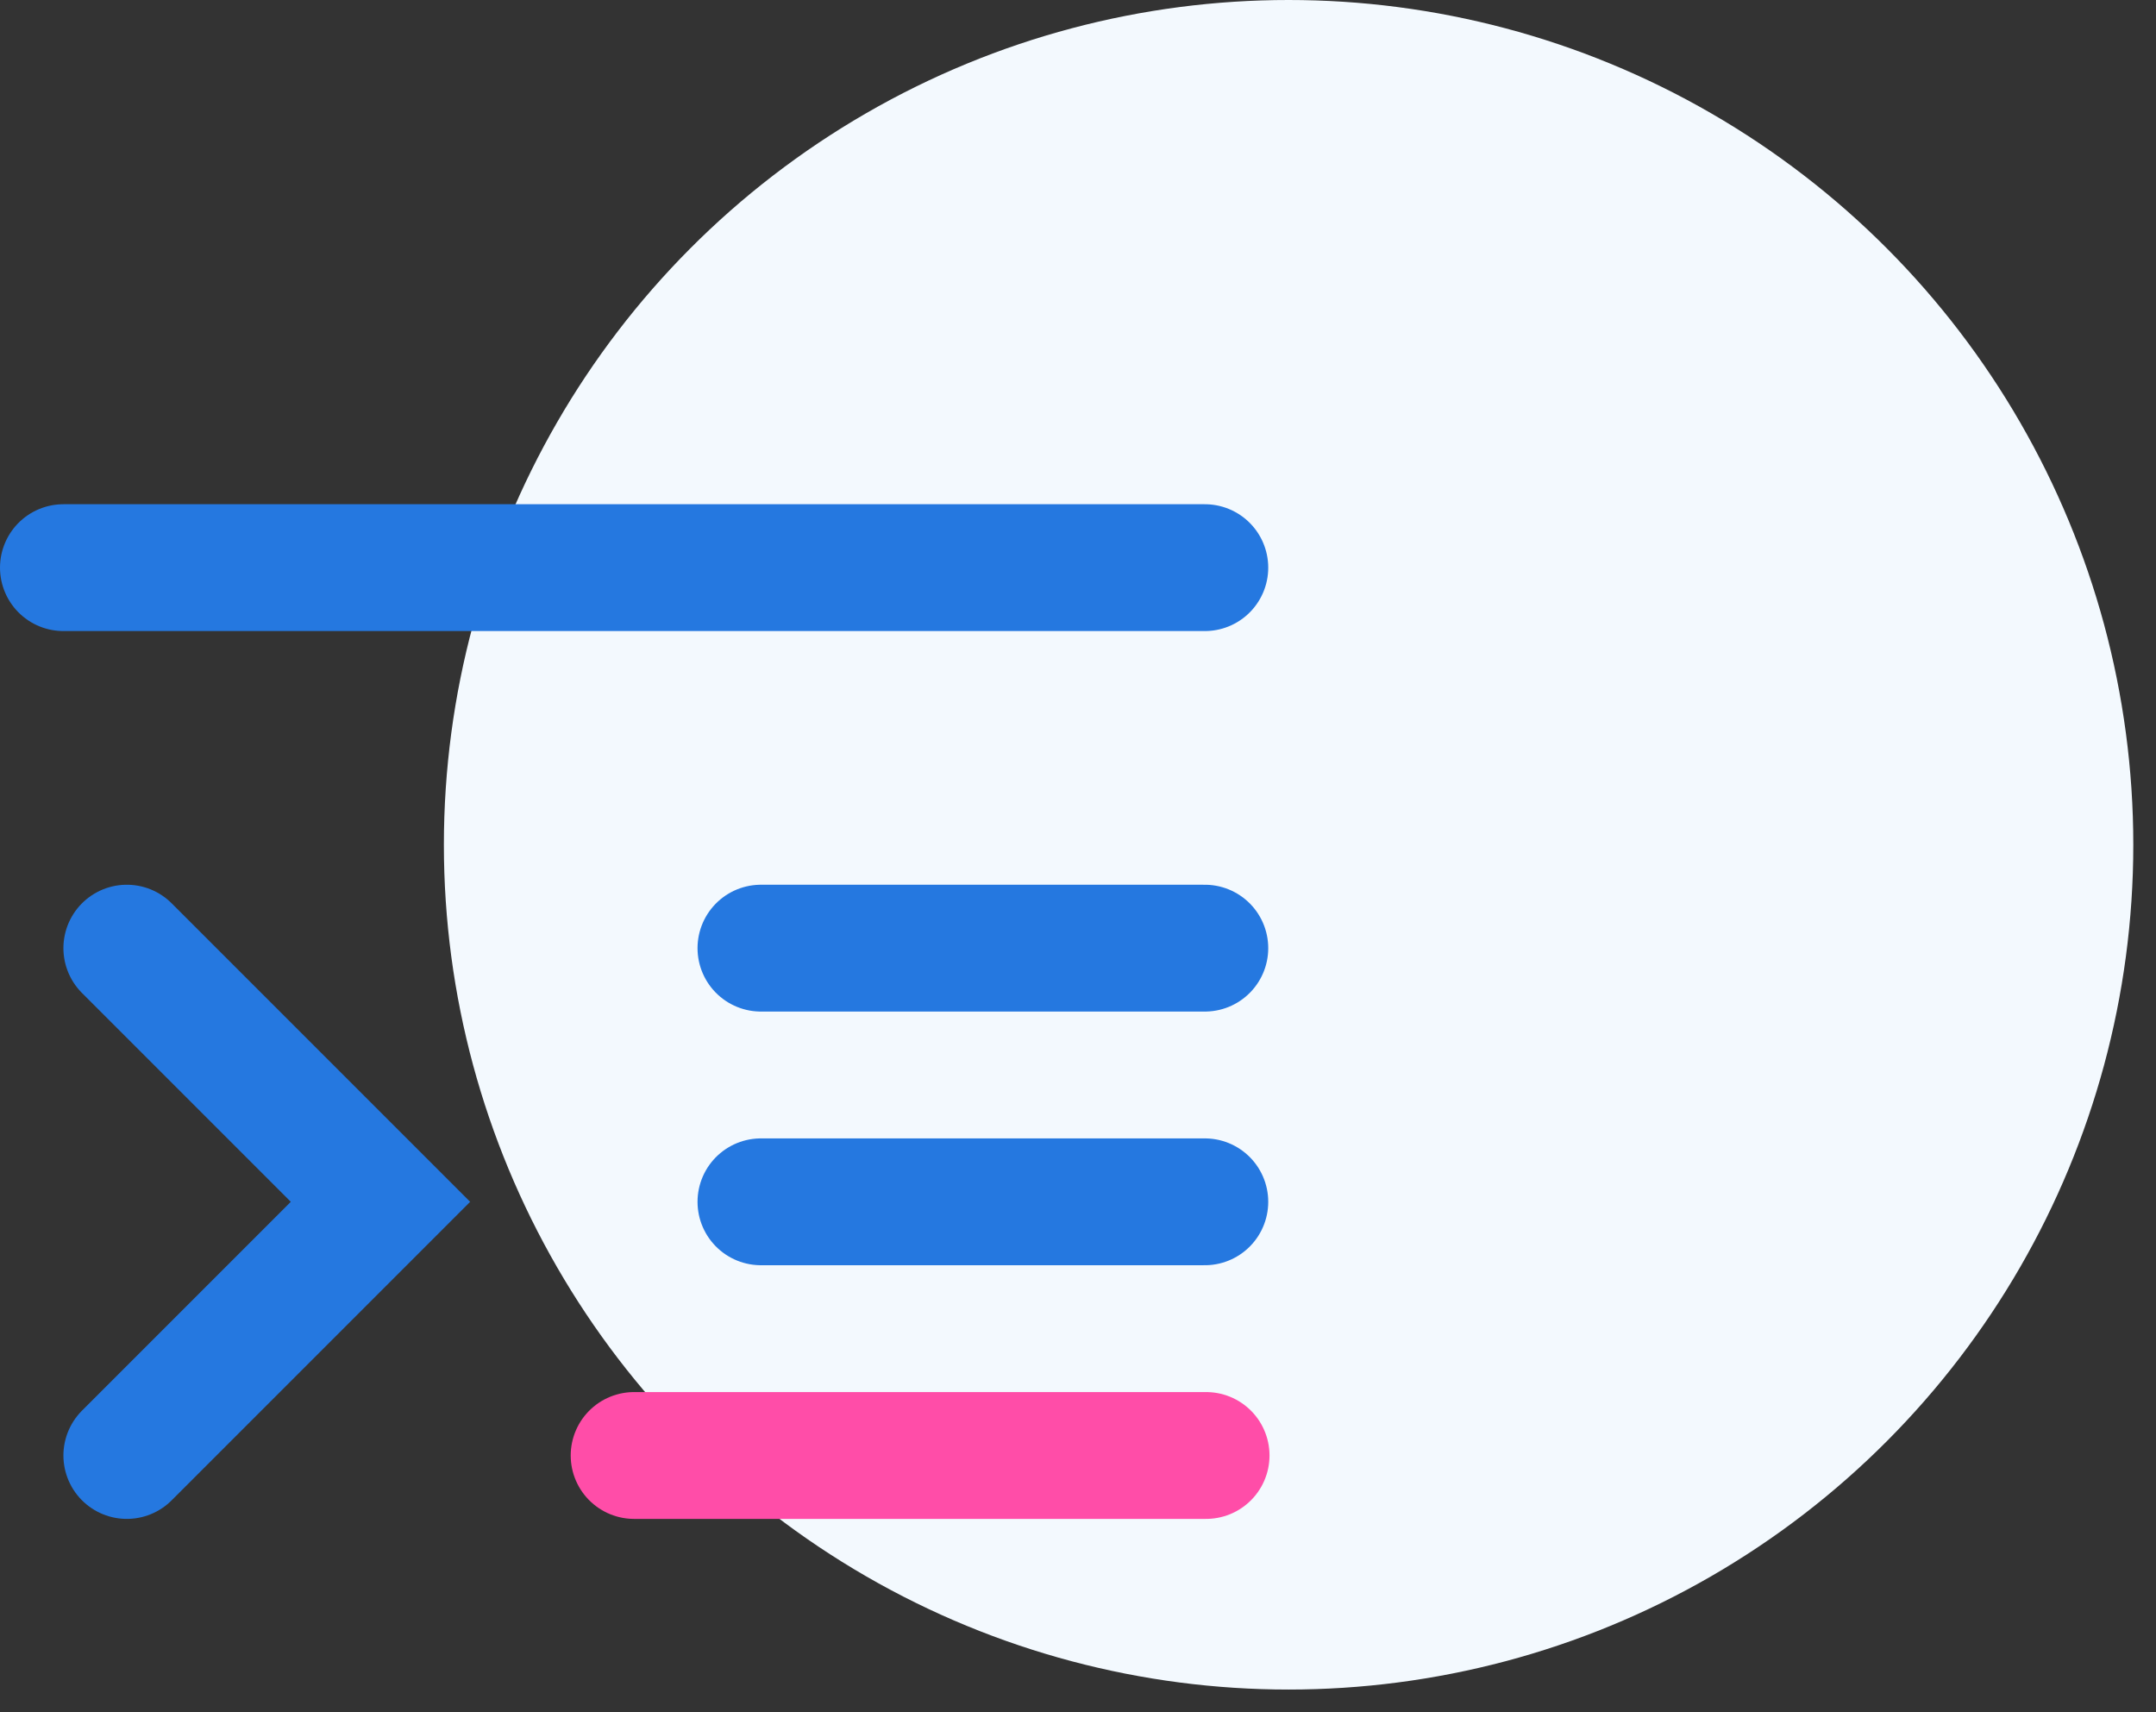 <svg width="34" height="27" viewBox="0 0 34 27" fill="none" xmlns="http://www.w3.org/2000/svg">
<rect x="0" y="0" width="34" height="27" fill="#333333" stroke="none"/>
<circle cx="20.321" cy="13.321" r="13.321" fill="#F3F9FE"/>
<path d="M12 18.951H19" stroke="#2578E0" stroke-width="2" stroke-linecap="round"/>
<path d="M12 14.951L19 14.951" stroke="#2578E0" stroke-width="2" stroke-linecap="round"/>
<path d="M1 8.951L19 8.951" stroke="#2578E0" stroke-width="2" stroke-linecap="round"/>
<path d="M10 22.951H19.02" stroke="#FF4DA8" stroke-width="2" stroke-linecap="round"/>
<path d="M2 22.951L6 18.951L2 14.951" stroke="#2578E0" stroke-width="2" stroke-linecap="round"/>
</svg>
